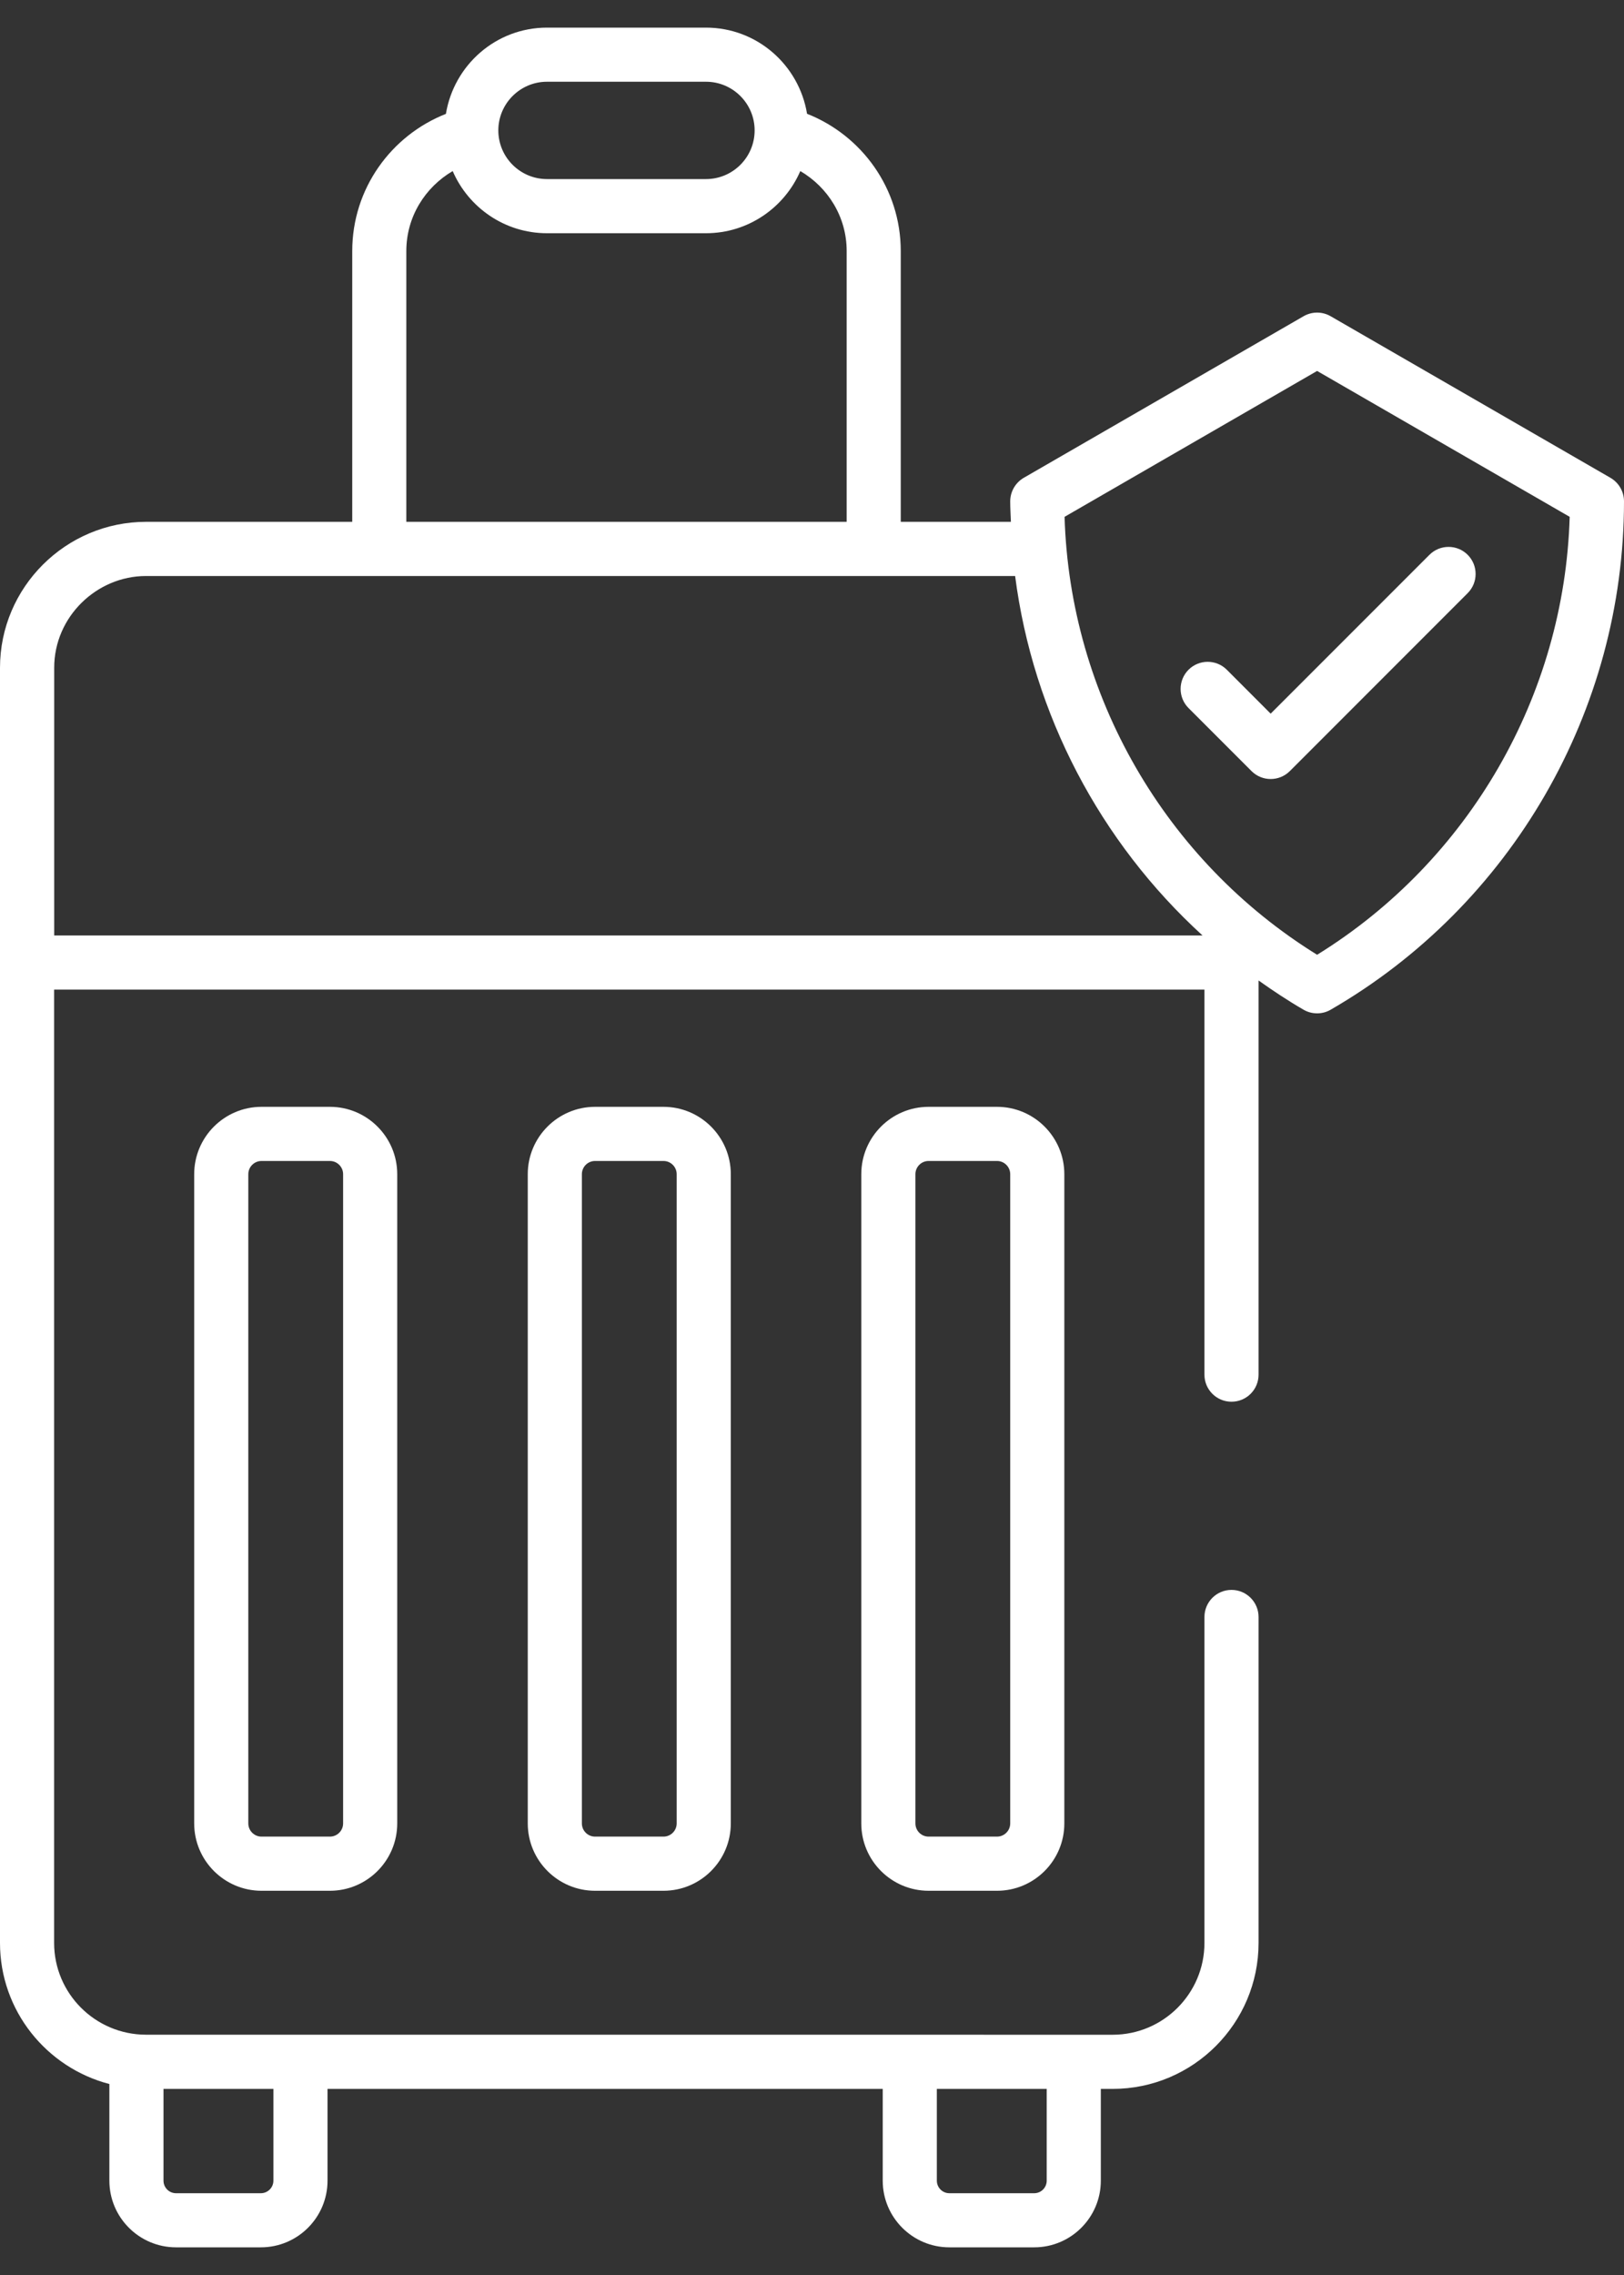 <svg xmlns="http://www.w3.org/2000/svg" width="40" height="56" viewBox="0 0 40 56" fill="none"><rect x="0" y="0" width="40" height="56" fill="#333333" stroke="none"/><path d="M19.878 2.801C19.681 1.601 18.645 0.68 17.389 0.68H13.472C12.216 0.68 11.18 1.602 10.983 2.803C9.634 3.334 8.676 4.644 8.676 6.179V12.845H3.598C1.619 12.845 0 14.456 0 16.438V47.826C0 49.495 1.147 50.897 2.694 51.299V53.678C2.694 54.583 3.43 55.319 4.336 55.319H6.425C7.331 55.319 8.067 54.583 8.067 53.678V51.419H21.742V53.678C21.742 54.583 22.478 55.319 23.383 55.319H25.473C26.378 55.319 27.114 54.583 27.114 53.678V51.419H27.406C29.387 51.419 30.999 49.807 30.999 47.826V39.803C30.999 39.435 30.701 39.136 30.332 39.136C29.964 39.136 29.666 39.435 29.666 39.803V47.826C29.666 49.072 28.652 50.086 27.406 50.086C23.82 50.086 7.186 50.085 3.593 50.085C2.346 50.082 1.333 49.071 1.333 47.826V24.359H29.666V33.838C29.666 34.206 29.964 34.504 30.332 34.504C30.701 34.504 30.999 34.206 30.999 33.838V24.135C31.357 24.389 31.724 24.633 32.108 24.855C32.211 24.915 32.326 24.944 32.441 24.944C32.556 24.944 32.671 24.915 32.774 24.855C37.231 22.282 40 17.487 40 12.342V12.34C40 12.102 39.873 11.882 39.667 11.762L32.774 7.784C32.568 7.665 32.314 7.665 32.108 7.784L25.215 11.762C25.009 11.882 24.882 12.104 24.882 12.342C24.882 12.511 24.893 12.677 24.899 12.845H22.186V6.179C22.186 4.644 21.227 3.332 19.878 2.801ZM6.734 53.678C6.734 53.848 6.595 53.987 6.425 53.987H4.335C4.165 53.987 4.027 53.848 4.027 53.678V51.419H6.734L6.734 53.678ZM25.781 53.678C25.781 53.848 25.643 53.987 25.473 53.987H23.383C23.213 53.987 23.075 53.848 23.075 53.678V51.419H25.781V53.678H25.781ZM13.472 2.012H17.389C18.05 2.012 18.587 2.55 18.587 3.21C18.587 3.871 18.05 4.408 17.389 4.408H13.472C12.812 4.408 12.274 3.871 12.274 3.21C12.274 2.55 12.812 2.012 13.472 2.012ZM10.008 6.179C10.008 5.336 10.471 4.609 11.15 4.211C11.539 5.11 12.433 5.741 13.472 5.741H17.389C18.429 5.741 19.323 5.109 19.712 4.211C20.391 4.609 20.854 5.336 20.854 6.179V12.845H10.008V6.179H10.008ZM1.335 16.436C1.335 15.179 2.385 14.179 3.593 14.179H25.003C25.443 17.585 27.095 20.726 29.619 23.027H1.335V16.436ZM32.441 9.131L38.662 12.722C38.534 17.119 36.184 21.19 32.441 23.502C28.699 21.187 26.35 17.117 26.221 12.722L32.441 9.131Z" fill="white"></path><path d="M22.872 27.245C21.957 27.245 21.214 27.989 21.214 28.903V44.884C21.214 45.799 21.957 46.542 22.872 46.542H24.557C25.471 46.542 26.215 45.799 26.215 44.884V28.903C26.215 27.989 25.471 27.245 24.557 27.245L22.872 27.245ZM24.882 28.903V44.884C24.882 45.063 24.736 45.209 24.557 45.209H22.872C22.692 45.209 22.547 45.063 22.547 44.884V28.903C22.547 28.724 22.692 28.578 22.872 28.578H24.557C24.736 28.578 24.882 28.724 24.882 28.903Z" fill="white"></path><path d="M14.657 27.245C13.743 27.245 12.999 27.989 12.999 28.903V44.884C12.999 45.799 13.743 46.542 14.657 46.542H16.342C17.256 46.542 18 45.799 18 44.884V28.903C18 27.989 17.256 27.245 16.342 27.245L14.657 27.245ZM16.667 28.903V44.884C16.667 45.063 16.521 45.209 16.342 45.209H14.657C14.477 45.209 14.332 45.063 14.332 44.884V28.903C14.332 28.724 14.477 28.578 14.657 28.578H16.342C16.521 28.578 16.667 28.724 16.667 28.903Z" fill="white"></path><path d="M6.441 27.245C5.527 27.245 4.783 27.989 4.783 28.903V44.884C4.783 45.799 5.527 46.542 6.441 46.542H8.126C9.04 46.542 9.784 45.799 9.784 44.884V28.903C9.784 27.989 9.04 27.245 8.126 27.245L6.441 27.245ZM8.451 28.903V44.884C8.451 45.063 8.305 45.209 8.126 45.209H6.441C6.262 45.209 6.116 45.063 6.116 44.884V28.903C6.116 28.724 6.262 28.578 6.441 28.578H8.126C8.305 28.578 8.451 28.724 8.451 28.903Z" fill="white"></path><path d="M31.297 19.176C31.468 19.176 31.638 19.111 31.769 18.981L36.15 14.6C36.41 14.339 36.41 13.918 36.15 13.657C35.89 13.397 35.468 13.397 35.208 13.657L31.297 17.567L30.217 16.486C29.956 16.226 29.535 16.226 29.274 16.486C29.014 16.747 29.014 17.169 29.274 17.429L30.826 18.981C30.956 19.111 31.127 19.176 31.297 19.176Z" fill="white"></path></svg>